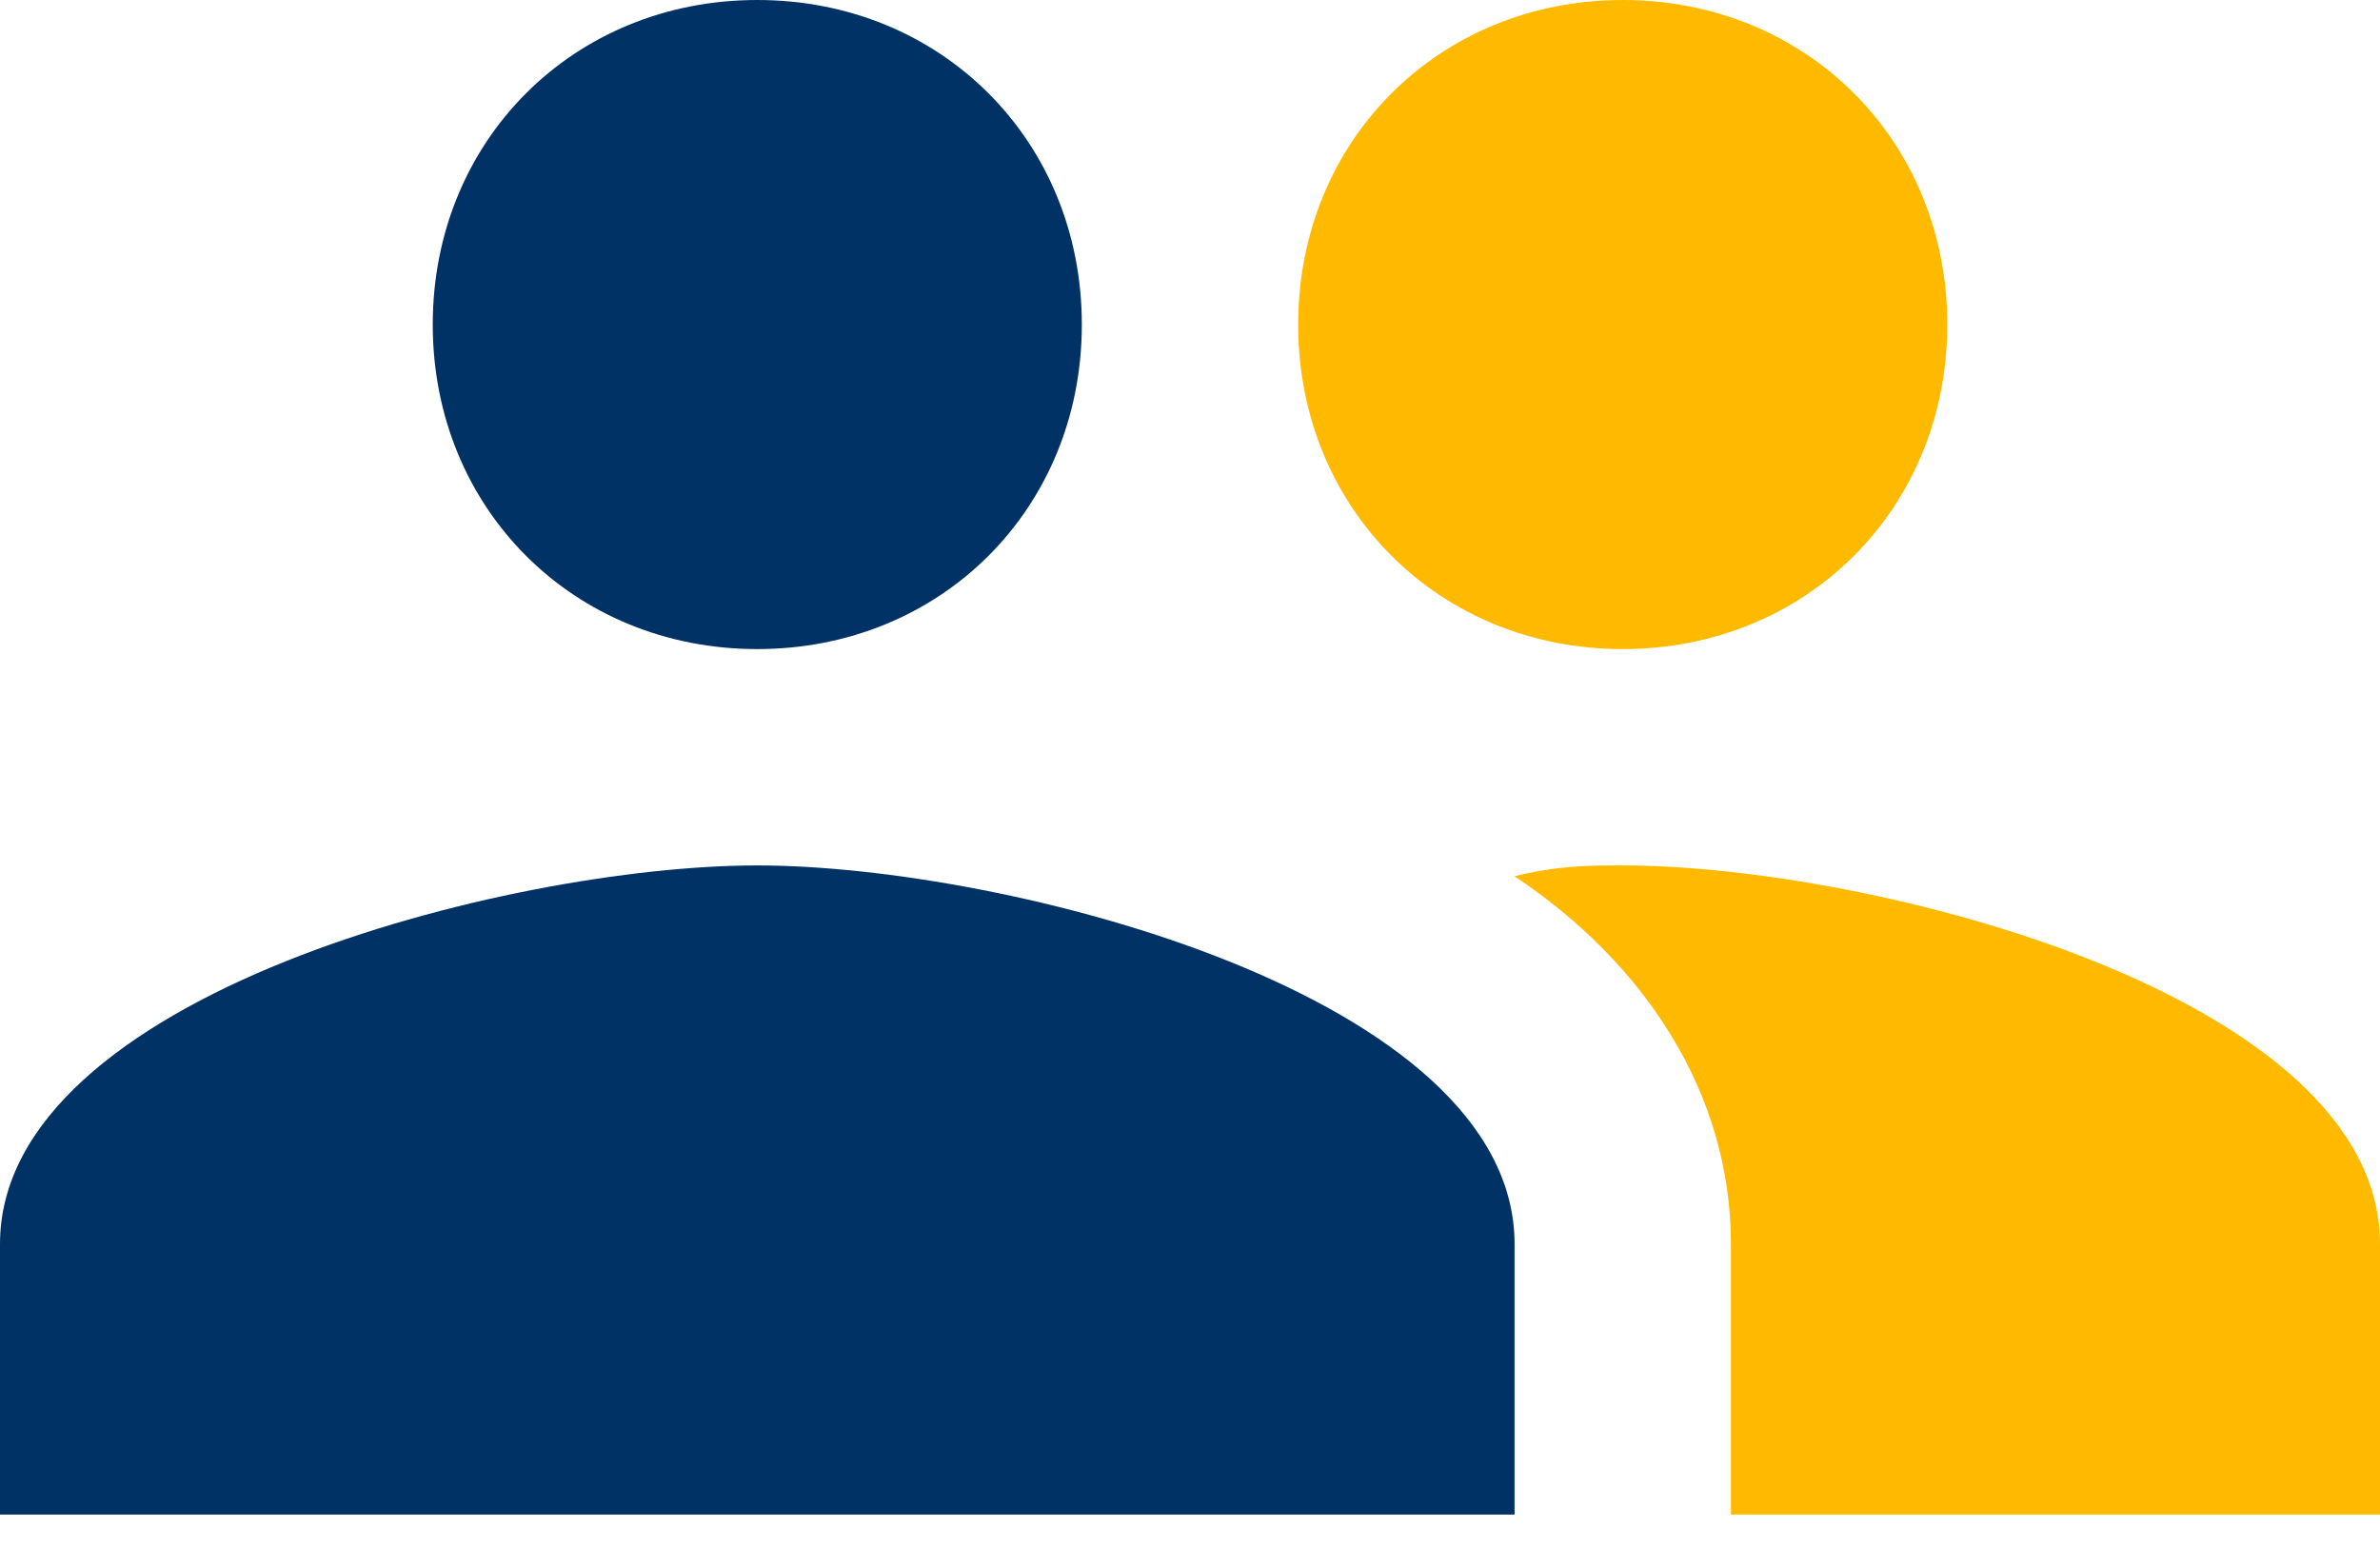 <?xml version="1.0" encoding="UTF-8"?>
<svg width="40px" height="26px" viewBox="0 0 40 26" version="1.1" xmlns="http://www.w3.org/2000/svg" xmlns:xlink="http://www.w3.org/1999/xlink">
    <!-- Generator: Sketch 47.1 (45422) - http://www.bohemiancoding.com/sketch -->
    <title>Group 2</title>
    <desc>Created with Sketch.</desc>
    <defs></defs>
    <g id="Symbols" stroke="none" stroke-width="1" fill="none" fill-rule="evenodd">
        <g id="Featured-Services/Doctor-Search-Smaller-Member-Directory" transform="translate(-10, -17)">
            <g id="Group-5-Copy" transform="translate(10, 17)">
                <g id="Group-2">
                    <path d="M12.727,10.909 C15.818,10.909 18.182,8.545 18.182,5.455 C18.182,2.364 15.818,0 12.727,0 C9.636,0 7.273,2.364 7.273,5.455 C7.273,8.545 9.636,10.909 12.727,10.909 L12.727,10.909 Z M12.727,14.545 C8.545,14.545 0,16.727 0,20.909 L0,25.455 L25.455,25.455 L25.455,20.909 C25.455,16.727 16.909,14.545 12.727,14.545 L12.727,14.545 Z" id="Shape" fill="#003265"></path>
                    <path d="M27.273,10.909 C24.182,10.909 21.818,8.545 21.818,5.455 C21.818,2.364 24.182,0 27.273,0 C30.364,0 32.727,2.364 32.727,5.455 C32.727,8.545 30.364,10.909 27.273,10.909 Z M27.273,14.545 C31.455,14.545 40,16.727 40,20.909 L40,25.455 L29.091,25.455 L29.091,20.909 C29.091,18.364 27.636,16.182 25.455,14.727 C26.182,14.545 26.727,14.545 27.273,14.545 Z" id="Path" fill="#FFBA00"></path>
                </g>
            </g>
        </g>
    </g>
</svg>